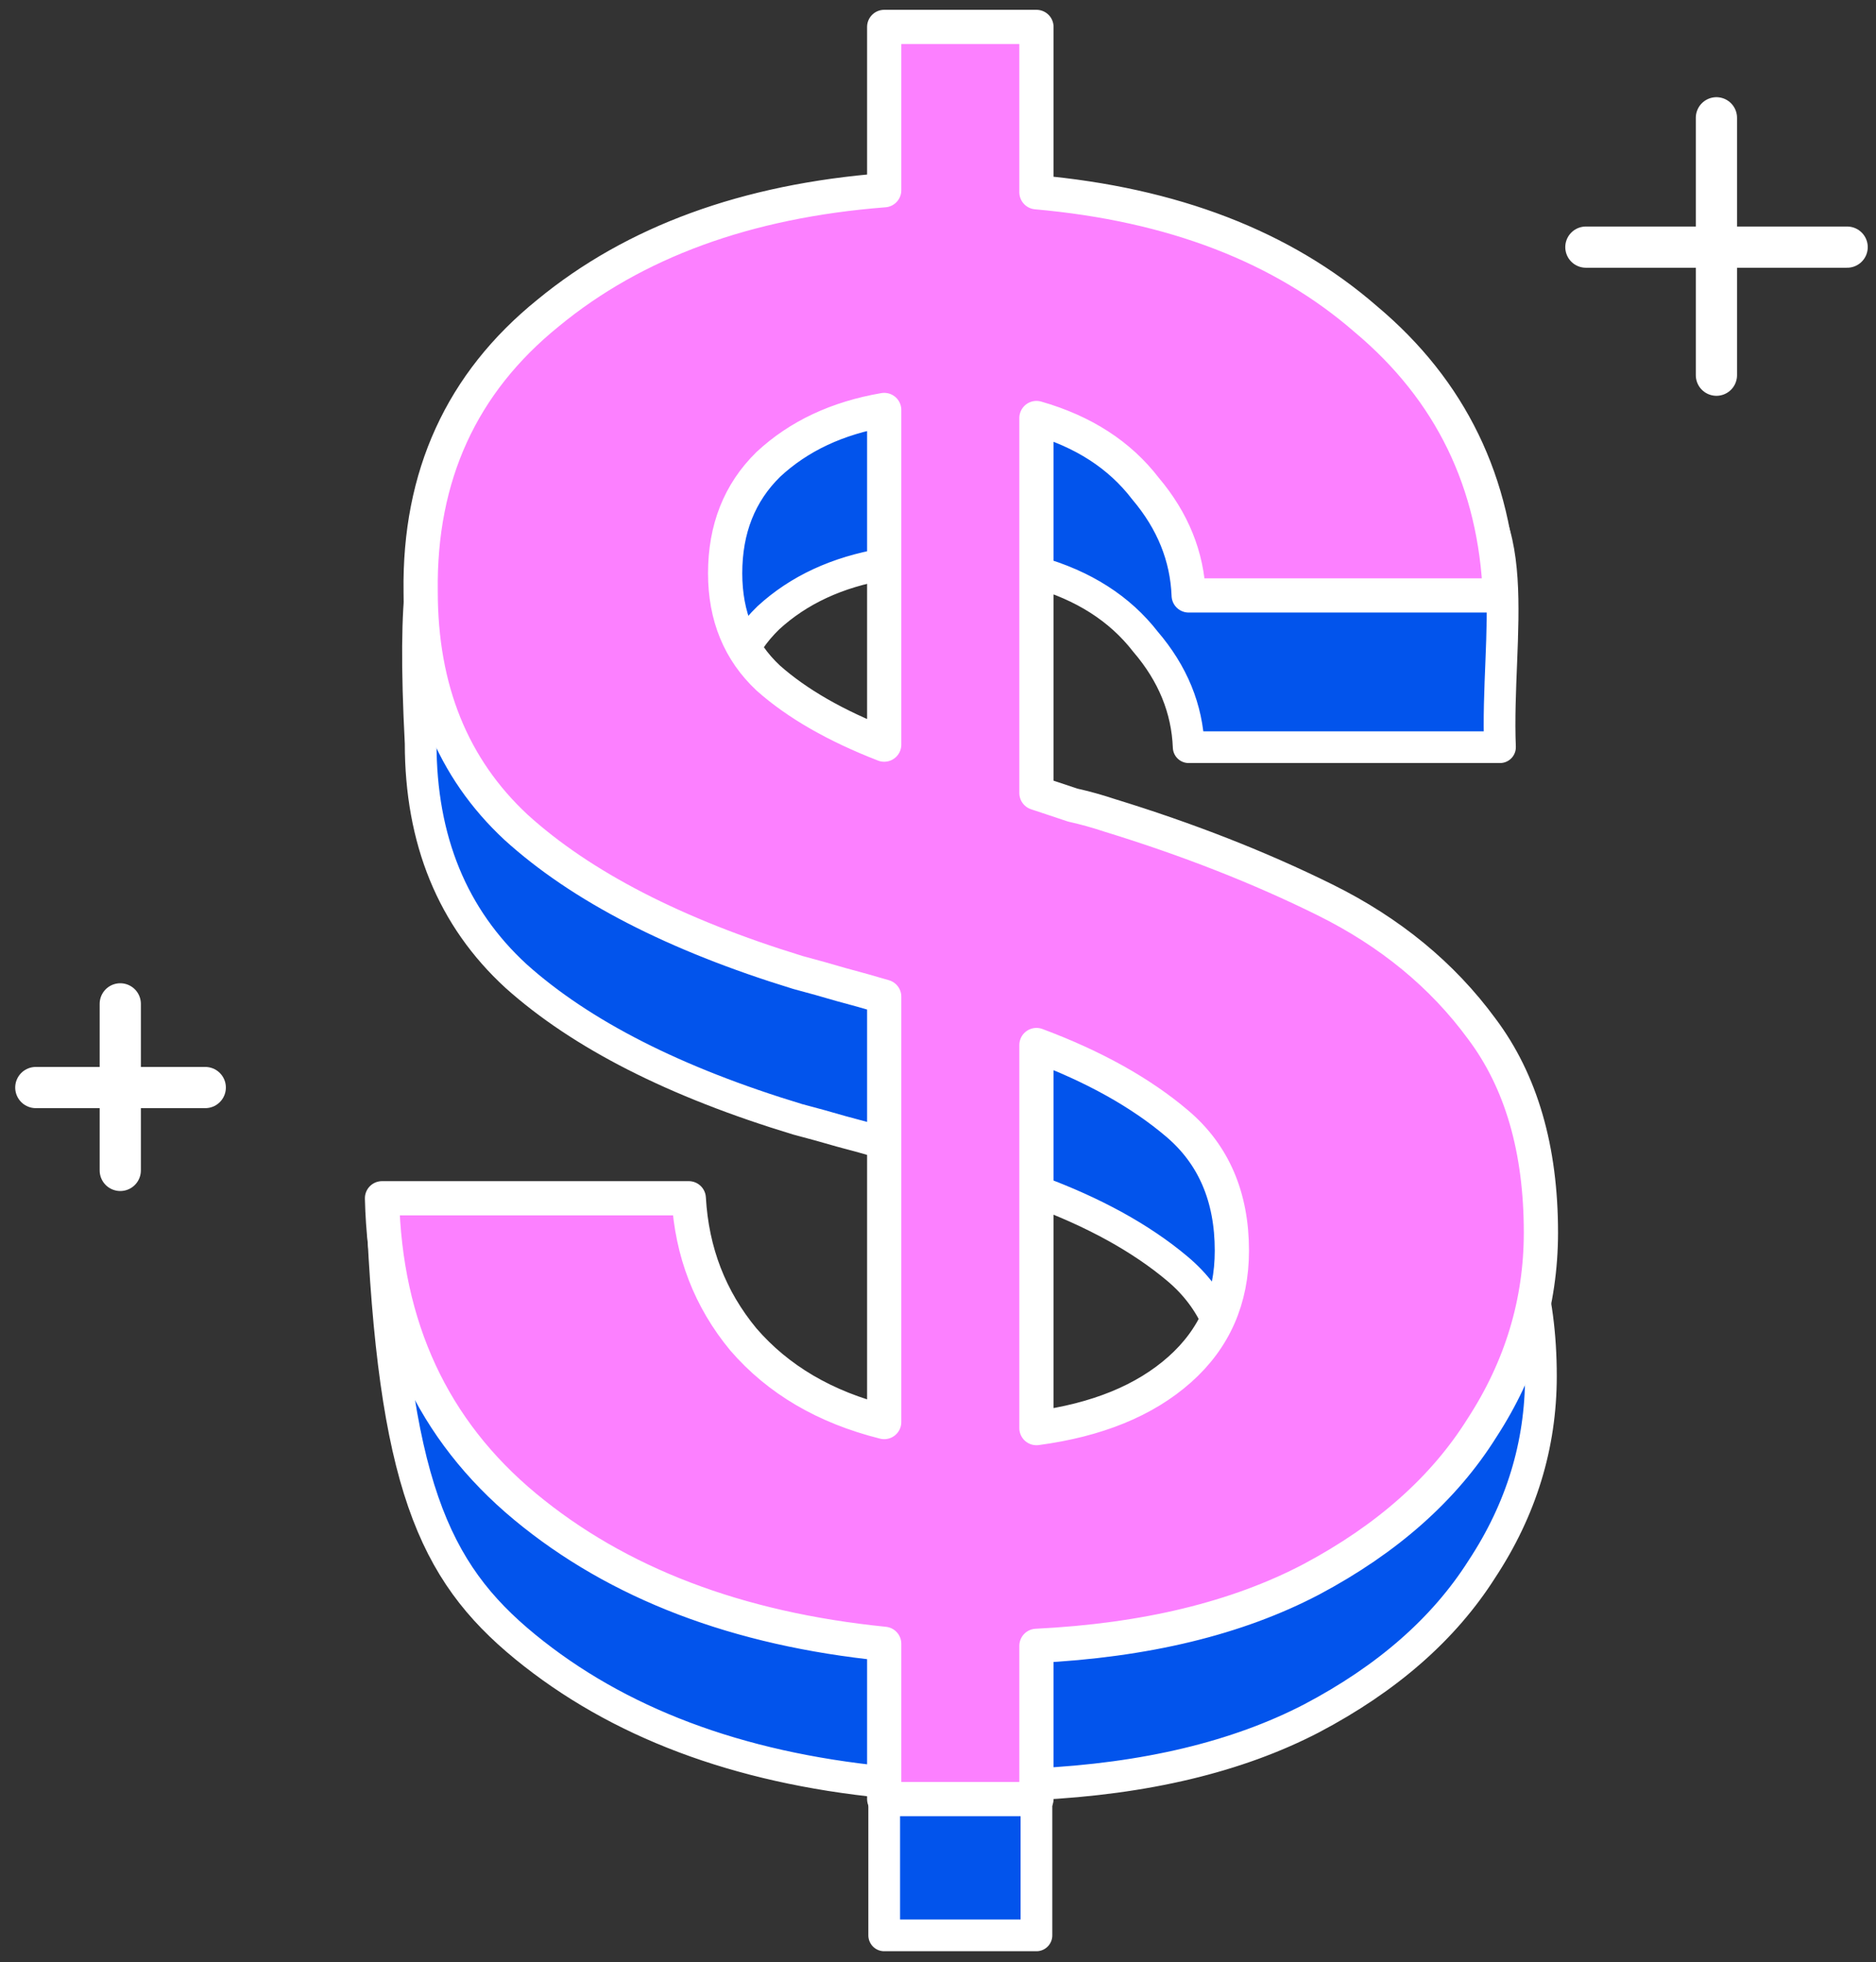 <?xml version="1.0" encoding="utf-8"?>
<svg xmlns="http://www.w3.org/2000/svg" width="65" height="68" viewBox="0 0 65 68" fill="none">
<rect x="0" y="0" width="65" height="68" fill="#333333" stroke="none"/>
<path d="M30.636 67.067V61.757C25.545 61.251 21.398 59.688 18.196 57.067C14.995 54.446 13.63 51.343 13.236 41.873L23.865 46.515C23.97 48.354 24.6 49.963 25.755 51.343C26.962 52.722 28.589 53.664 30.636 54.17V39.618C30.164 39.48 29.665 39.342 29.14 39.204C28.668 39.066 28.169 38.928 27.644 38.79C23.393 37.503 20.138 35.848 17.881 33.825C15.677 31.801 14.575 29.112 14.575 25.755C14.024 15.104 15.992 18.628 18.984 16.237C21.976 13.8 25.86 12.398 30.636 12.03V6.444H35.911V12.099C40.635 12.513 46.96 13.755 49.847 16.237C52.996 17.466 51.815 22.031 51.972 25.893H41.186C41.134 24.56 40.635 23.341 39.69 22.238C38.798 21.088 37.538 20.284 35.911 19.824V32.652C36.331 32.79 36.751 32.928 37.171 33.066C37.591 33.158 38.011 33.273 38.431 33.411C41.16 34.238 43.653 35.204 45.91 36.307C48.167 37.411 49.978 38.882 51.343 40.721C52.707 42.515 53.39 44.837 53.39 47.687C53.39 50.078 52.707 52.308 51.343 54.377C50.03 56.446 48.062 58.17 45.438 59.55C42.866 60.883 39.69 61.642 35.911 61.826V67.067H30.636ZM25.125 25.134C25.125 26.606 25.623 27.801 26.621 28.721C27.618 29.594 28.956 30.353 30.636 30.997V19.548C29.009 19.824 27.671 20.445 26.621 21.41C25.623 22.376 25.125 23.617 25.125 25.134ZM42.682 48.308C42.682 46.469 42.052 45.02 40.792 43.963C39.533 42.905 37.906 42.009 35.911 41.273V54.377C38.011 54.101 39.664 53.435 40.871 52.377C42.078 51.32 42.682 49.963 42.682 48.308Z" fill="#0254EC" stroke="white" stroke-width="1.099" stroke-linejoin="round"/>
<path d="M30.636 62.344V56.964C25.545 56.452 21.398 54.868 18.196 52.213C14.995 49.558 13.341 45.995 13.236 41.524H23.865C23.97 43.387 24.6 45.017 25.755 46.414C26.962 47.812 28.589 48.767 30.636 49.279V34.538C30.164 34.398 29.665 34.258 29.14 34.118C28.668 33.979 28.169 33.839 27.644 33.699C23.393 32.395 20.138 30.718 17.881 28.669C15.677 26.619 14.575 23.895 14.575 20.495C14.522 16.489 15.992 13.275 18.984 10.853C21.976 8.385 25.86 6.964 30.636 6.592V0.933H35.911V6.662C40.635 7.081 44.44 8.548 47.327 11.063C50.267 13.531 51.815 16.722 51.972 20.634H41.186C41.134 19.284 40.635 18.049 39.69 16.932C38.798 15.767 37.538 14.952 35.911 14.486V27.481C36.331 27.621 36.751 27.761 37.171 27.9C37.591 27.994 38.011 28.11 38.431 28.25C41.16 29.088 43.653 30.066 45.91 31.184C48.167 32.302 49.978 33.792 51.343 35.655C52.707 37.472 53.39 39.824 53.39 42.712C53.39 45.134 52.707 47.393 51.343 49.489C50.03 51.584 48.062 53.331 45.438 54.728C42.866 56.079 39.69 56.848 35.911 57.034V62.344H30.636ZM25.125 19.866C25.125 21.356 25.623 22.567 26.621 23.499C27.618 24.384 28.956 25.152 30.636 25.804V14.207C29.009 14.486 27.671 15.115 26.621 16.093C25.623 17.071 25.125 18.329 25.125 19.866ZM42.682 43.34C42.682 41.477 42.052 40.01 40.792 38.939C39.533 37.868 37.906 36.959 35.911 36.214V49.489C38.011 49.209 39.664 48.534 40.871 47.462C42.078 46.391 42.682 45.017 42.682 43.34Z" fill="#FC80FF" stroke="white" stroke-width="1.186" stroke-linejoin="round"/>
<path d="M54.948 8.564H64" stroke="white" stroke-width="1.428" stroke-linecap="round" stroke-linejoin="round"/>
<path d="M59.471 4.082V13.002" stroke="white" stroke-width="1.428" stroke-linecap="round" stroke-linejoin="round"/>
<path d="M1.241 37.687H7.112" stroke="white" stroke-width="1.428" stroke-linecap="round" stroke-linejoin="round"/>
<path d="M4.167 34.787V40.559" stroke="white" stroke-width="1.428" stroke-linecap="round" stroke-linejoin="round"/>
</svg>
